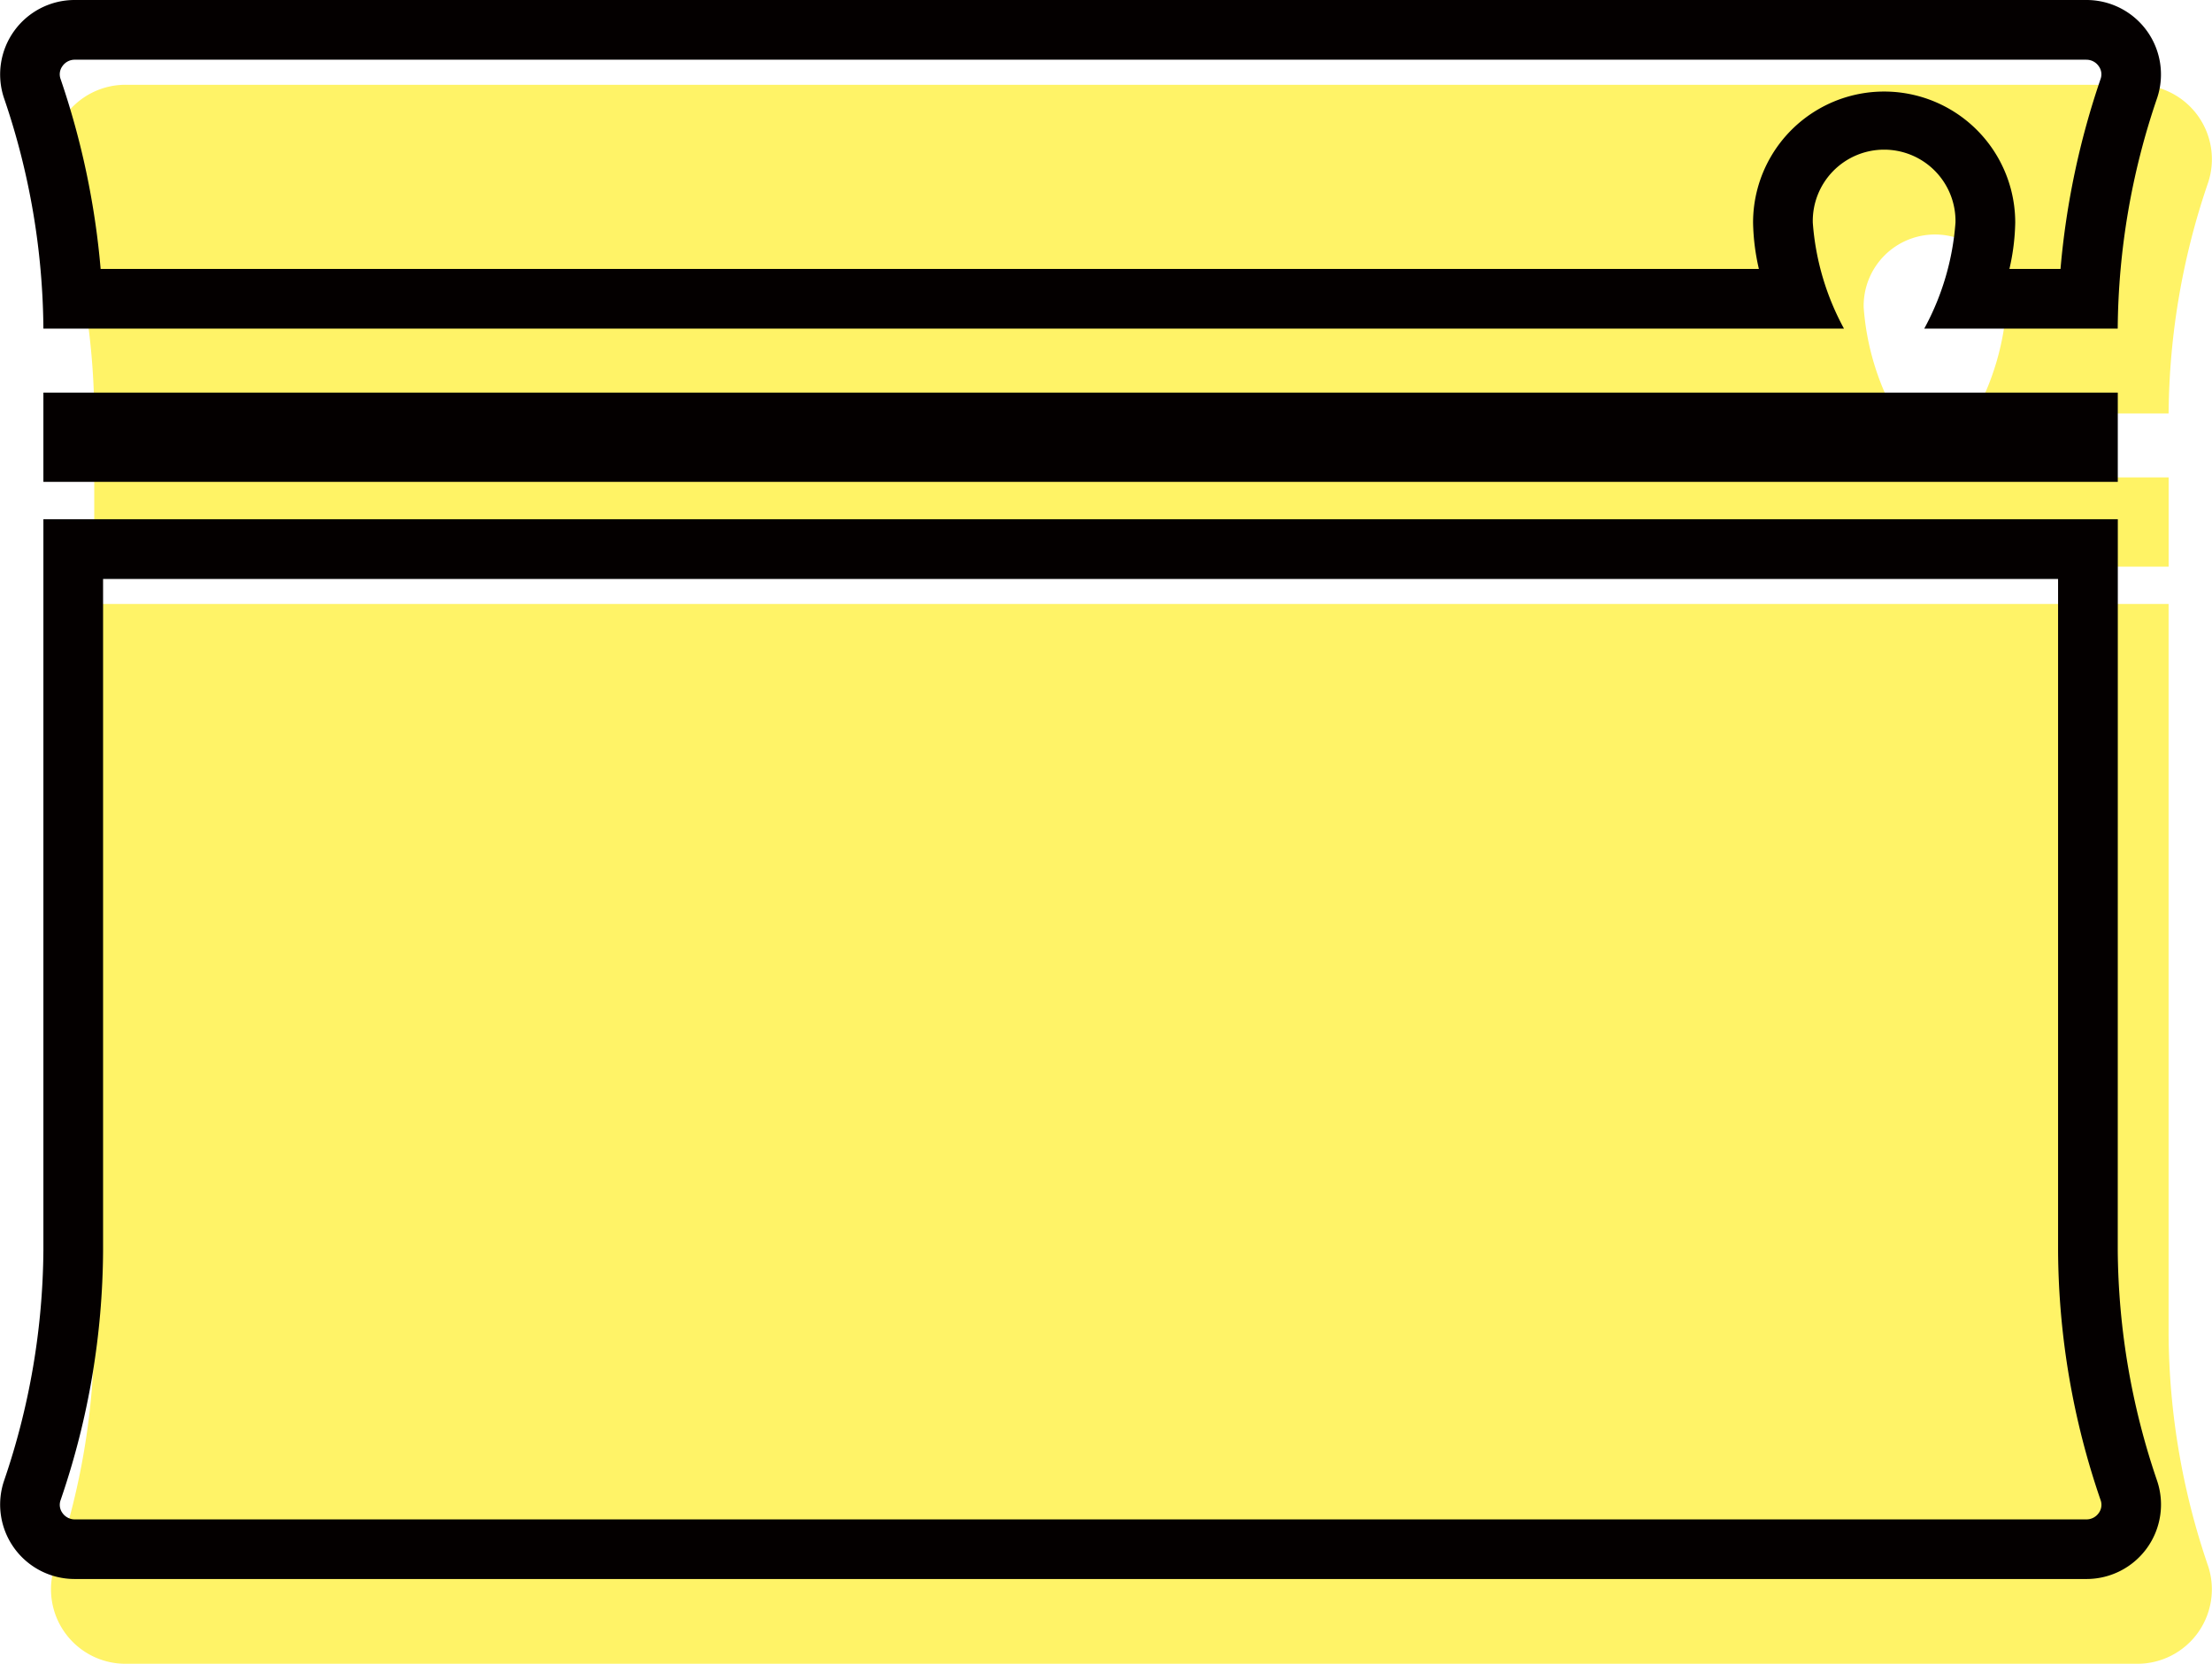 <svg xmlns="http://www.w3.org/2000/svg" xmlns:xlink="http://www.w3.org/1999/xlink" width="64.38" height="48.433" viewBox="0 0 64.38 48.433">
  <defs>
    <clipPath id="clip-path">
      <rect id="長方形_199" data-name="長方形 199" width="64.38" height="48.432" fill="none"/>
    </clipPath>
  </defs>
  <g id="グループ_1186" data-name="グループ 1186" transform="translate(0 0)">
    <g id="グループ_242" data-name="グループ 242" transform="translate(0 0)" clip-path="url(#clip-path)">
      <path id="パス_831" data-name="パス 831" d="M62.652,3.219H4.11A2.167,2.167,0,0,0,2.046,6.07a21.166,21.166,0,0,1,1.148,6.715H55.6A7.6,7.6,0,0,1,54.692,9.7a2.077,2.077,0,1,1,4.153,0,7.606,7.606,0,0,1-.909,3.087h5.631A21.167,21.167,0,0,1,64.716,6.07a2.167,2.167,0,0,0-2.064-2.851" transform="translate(-0.45 -0.751)" fill="#ffeb00" opacity="0.596"/>
      <rect id="長方形_197" data-name="長方形 197" width="60.375" height="2.598" transform="translate(2.743 13.897)" fill="#ffeb00" opacity="0.605"/>
      <path id="パス_832" data-name="パス 832" d="M63.567,44.216V22.931H3.193V44.216a21.166,21.166,0,0,1-1.148,6.715,2.167,2.167,0,0,0,2.064,2.851H62.651a2.167,2.167,0,0,0,2.064-2.851,21.167,21.167,0,0,1-1.148-6.715" transform="translate(-0.45 -5.349)" fill="#ffeb00" opacity="0.596"/>
      <path id="パス_833" data-name="パス 833" d="M60.721,1.739a.432.432,0,0,1,.36.185.4.4,0,0,1,.058.37,23.206,23.206,0,0,0-1.168,5.534H58.484a6.444,6.444,0,0,0,.169-1.348,3.815,3.815,0,1,0-7.63,0,6.445,6.445,0,0,0,.169,1.348H2.929A23.206,23.206,0,0,0,1.761,2.293a.4.4,0,0,1,.058-.37.434.434,0,0,1,.36-.185H60.721Zm0-1.739H2.179A2.167,2.167,0,0,0,.115,2.851,21.166,21.166,0,0,1,1.263,9.566H53.669a7.6,7.6,0,0,1-.908-3.087,2.077,2.077,0,1,1,4.153,0,7.606,7.606,0,0,1-.909,3.087h5.631a21.166,21.166,0,0,1,1.148-6.715A2.167,2.167,0,0,0,60.721,0" transform="translate(0 0)" fill="#040000"/>
      <rect id="長方形_198" data-name="長方形 198" width="60.375" height="2.598" transform="translate(1.263 11.429)" fill="#040000"/>
      <path id="パス_834" data-name="パス 834" d="M59.9,21.451V41a22.661,22.661,0,0,0,1.24,7.273.4.4,0,0,1-.057.37.435.435,0,0,1-.36.185H2.179a.435.435,0,0,1-.36-.185.4.4,0,0,1-.057-.37A22.665,22.665,0,0,0,3,41V21.451Zm1.739-1.739H1.263V41A21.166,21.166,0,0,1,.115,47.712a2.167,2.167,0,0,0,2.064,2.851H60.721a2.167,2.167,0,0,0,2.064-2.851A21.166,21.166,0,0,1,61.637,41Z" transform="translate(0 -4.598)" fill="#040000"/>
    </g>
  </g>
</svg>
